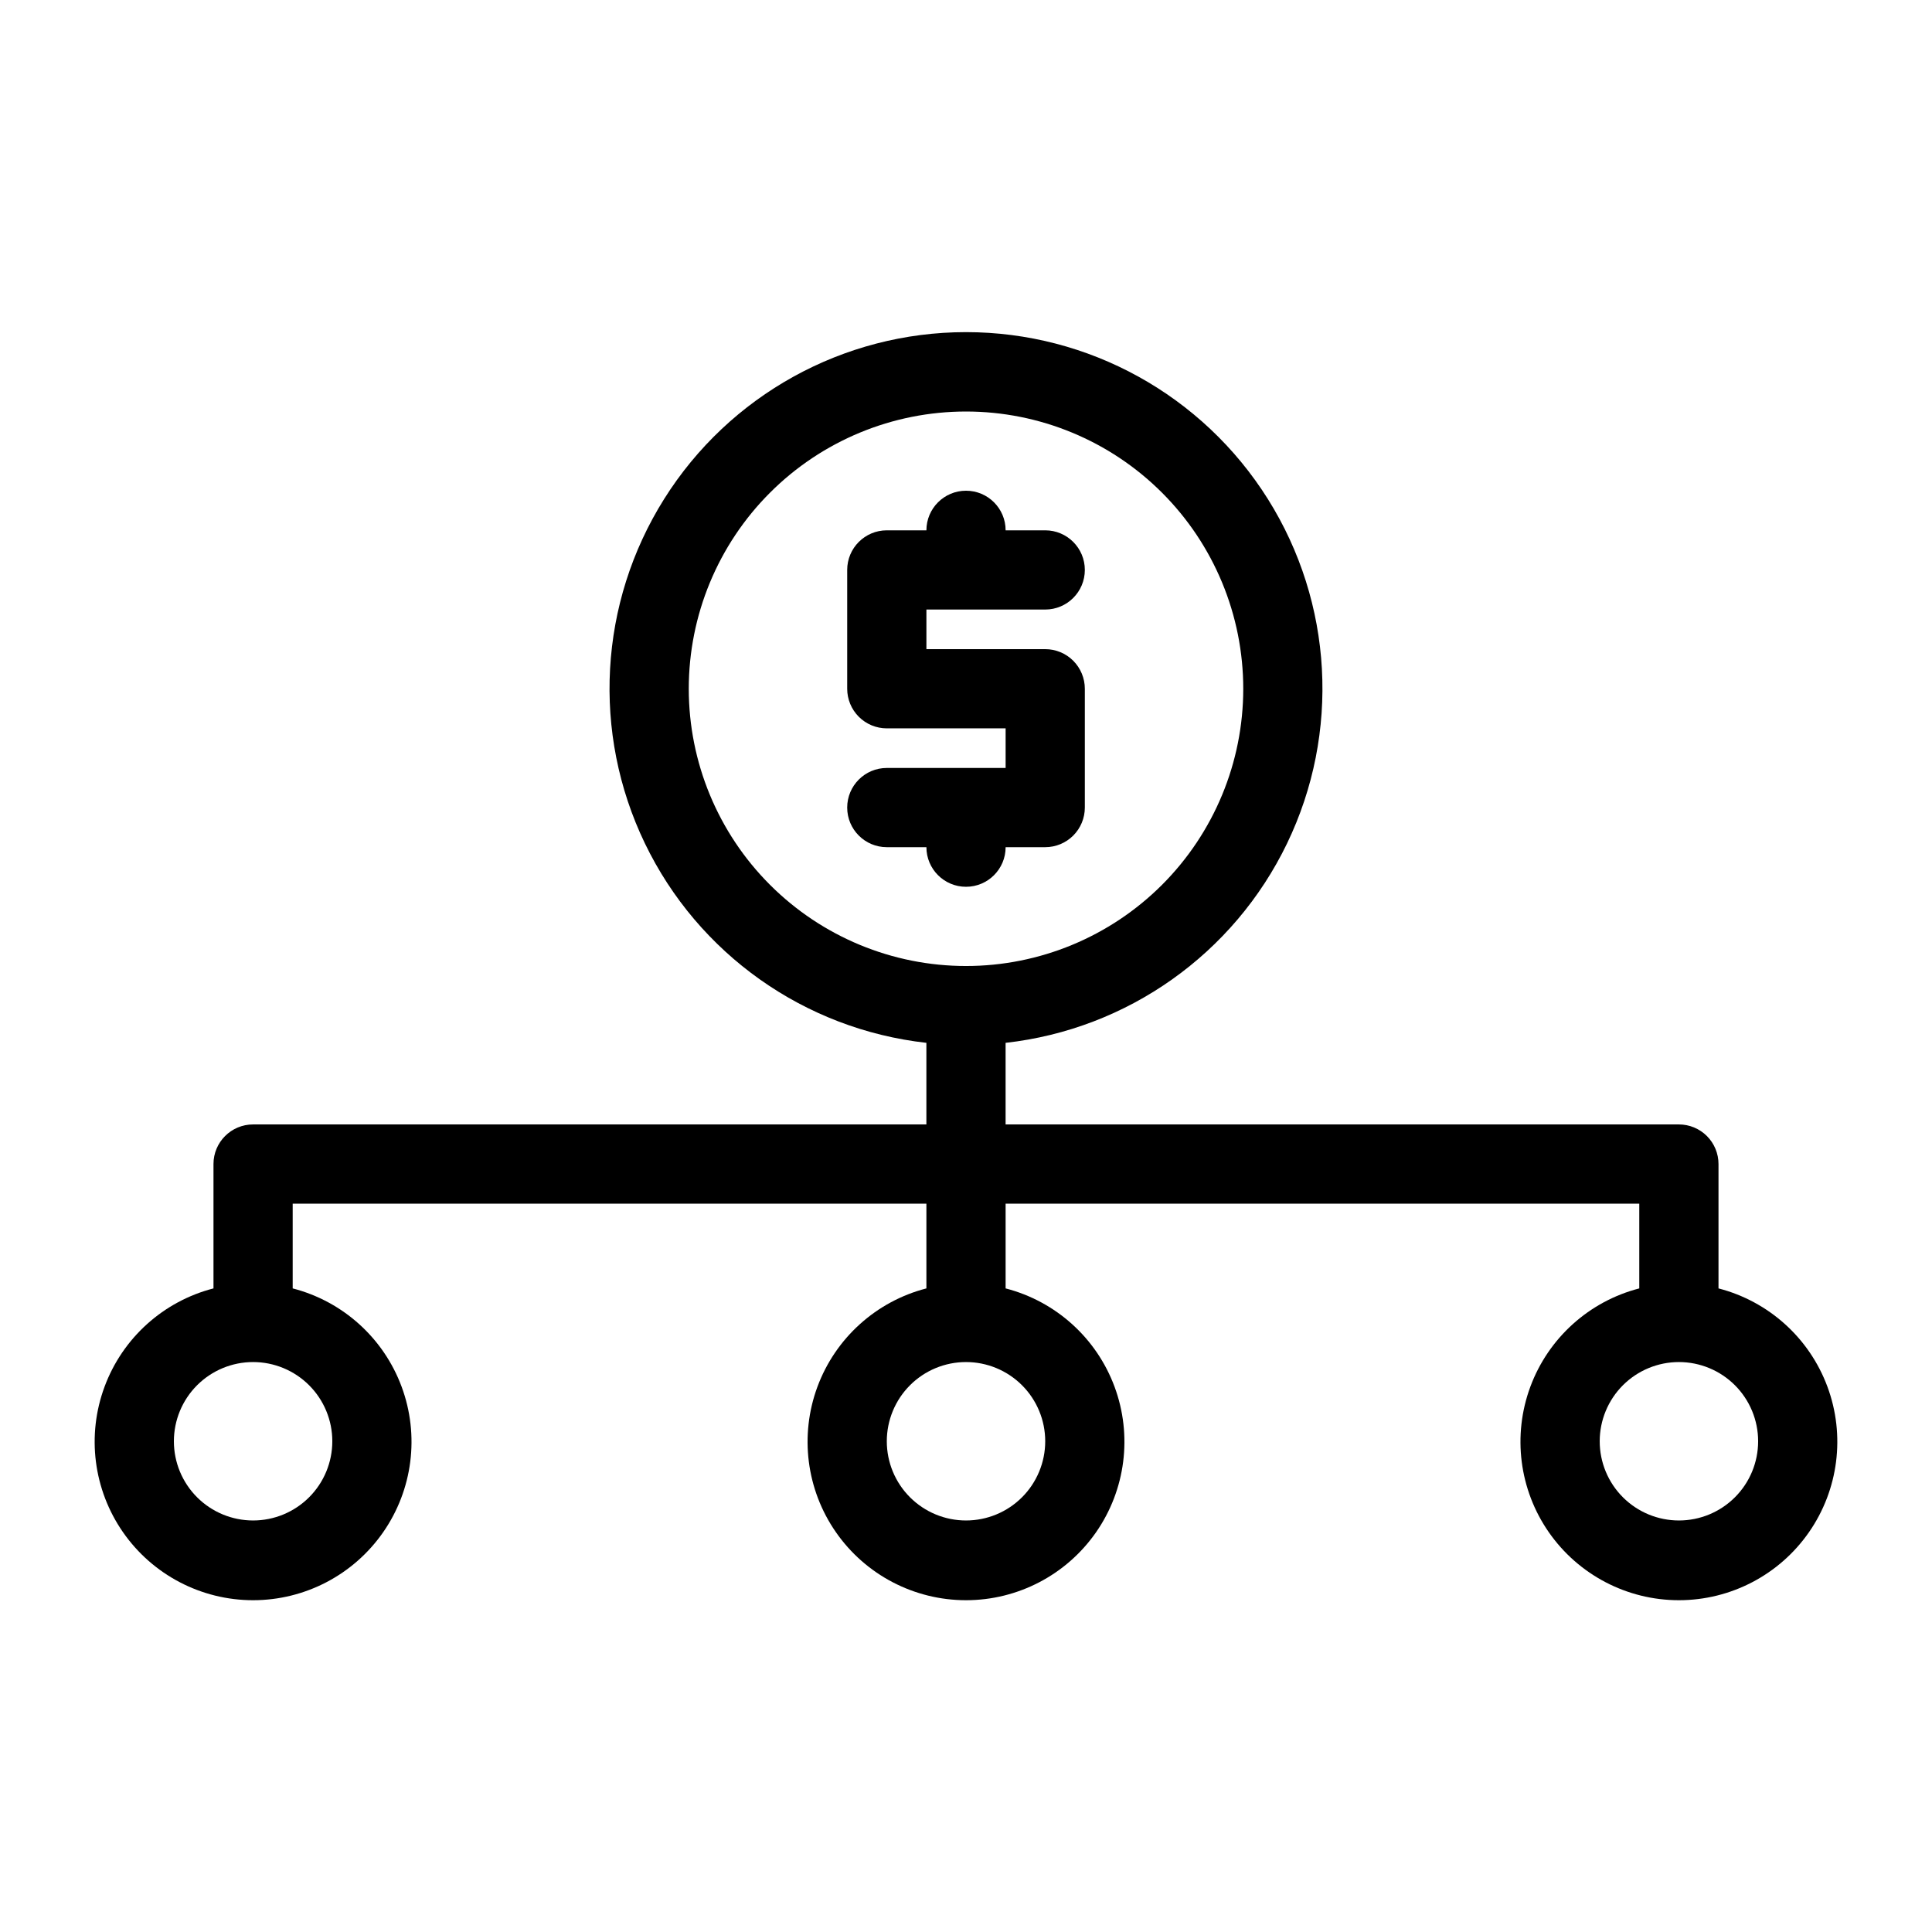 <?xml version="1.0" encoding="UTF-8"?>
<!-- Uploaded to: ICON Repo, www.svgrepo.com, Generator: ICON Repo Mixer Tools -->
<svg fill="#000000" width="800px" height="800px" version="1.1" viewBox="144 144 512 512" xmlns="http://www.w3.org/2000/svg">
 <g>
  <path d="m410.5 368.51h10.496c2.781 0 5.453-1.105 7.422-3.074 1.965-1.969 3.074-4.641 3.074-7.422v-31.488c0-2.785-1.109-5.453-3.074-7.422-1.969-1.969-4.641-3.074-7.422-3.074h-31.488v-10.496h31.488c5.797 0 10.496-4.699 10.496-10.496 0-5.797-4.699-10.496-10.496-10.496h-10.496c0-5.797-4.699-10.496-10.496-10.496s-10.496 4.699-10.496 10.496h-10.496c-5.797 0-10.496 4.699-10.496 10.496v31.488c0 2.781 1.105 5.453 3.074 7.422s4.637 3.074 7.422 3.074h31.488v10.496h-31.488c-5.797 0-10.496 4.699-10.496 10.496s4.699 10.496 10.496 10.496h10.496c0 5.797 4.699 10.496 10.496 10.496s10.496-4.699 10.496-10.496z"/>
  <path d="m599.42 485.44v-32.957c0-2.785-1.105-5.457-3.074-7.422-1.969-1.969-4.637-3.074-7.422-3.074h-178.43v-21.625c32.297-3.609 60.469-23.57 74.59-52.844 14.117-29.273 12.195-63.746-5.086-91.27-17.285-27.523-47.504-44.23-80-44.23-32.5 0-62.719 16.707-80 44.23-17.285 27.523-19.207 61.996-5.086 91.27 14.117 29.273 42.289 49.234 74.59 52.844v21.625h-178.43c-5.797 0-10.496 4.699-10.496 10.496v32.957c-13.309 3.434-24.09 13.164-28.867 26.051-4.781 12.887-2.949 27.293 4.898 38.574 7.848 11.281 20.723 18.008 34.465 18.008 13.742 0 26.617-6.727 34.465-18.008s9.68-25.688 4.898-38.574c-4.777-12.887-15.562-22.617-28.867-26.051v-22.461h167.94v22.461c-13.309 3.434-24.09 13.164-28.871 26.051-4.777 12.887-2.945 27.293 4.902 38.574s20.719 18.008 34.465 18.008c13.742 0 26.613-6.727 34.465-18.008 7.848-11.281 9.676-25.688 4.898-38.574-4.781-12.887-15.562-22.617-28.867-26.051v-22.461h167.93v22.461c-13.305 3.434-24.09 13.164-28.867 26.051s-2.949 27.293 4.898 38.574c7.852 11.281 20.723 18.008 34.465 18.008 13.746 0 26.617-6.727 34.465-18.008s9.68-25.688 4.902-38.574c-4.781-12.887-15.562-22.617-28.871-26.051zm-272.89-158.91c0-19.488 7.738-38.176 21.52-51.953 13.777-13.781 32.465-21.52 51.953-21.52 19.484 0 38.172 7.738 51.953 21.52 13.777 13.777 21.52 32.465 21.52 51.953 0 19.484-7.742 38.172-21.52 51.953-13.781 13.777-32.469 21.52-51.953 21.52-19.488 0-38.176-7.742-51.953-21.52-13.781-13.781-21.52-32.469-21.52-51.953zm-94.465 199.42c0 5.57-2.211 10.91-6.148 14.844-3.938 3.938-9.277 6.148-14.844 6.148-5.566 0-10.906-2.211-14.844-6.148-3.938-3.934-6.148-9.273-6.148-14.844 0-5.566 2.211-10.906 6.148-14.844 3.938-3.934 9.277-6.148 14.844-6.148 5.566 0 10.906 2.215 14.844 6.148 3.938 3.938 6.148 9.277 6.148 14.844zm188.93 0c0 5.57-2.215 10.91-6.148 14.844-3.938 3.938-9.277 6.148-14.844 6.148-5.57 0-10.91-2.211-14.844-6.148-3.938-3.934-6.148-9.273-6.148-14.844 0-5.566 2.211-10.906 6.148-14.844 3.934-3.934 9.273-6.148 14.844-6.148 5.566 0 10.906 2.215 14.844 6.148 3.934 3.938 6.148 9.277 6.148 14.844zm167.94 20.992h-0.004c-5.566 0-10.906-2.211-14.844-6.148-3.934-3.934-6.148-9.273-6.148-14.844 0-5.566 2.215-10.906 6.148-14.844 3.938-3.934 9.277-6.148 14.844-6.148 5.57 0 10.906 2.215 14.844 6.148 3.938 3.938 6.148 9.277 6.148 14.844 0 5.57-2.211 10.91-6.148 14.844-3.938 3.938-9.273 6.148-14.844 6.148z"/>
 </g>
</svg>